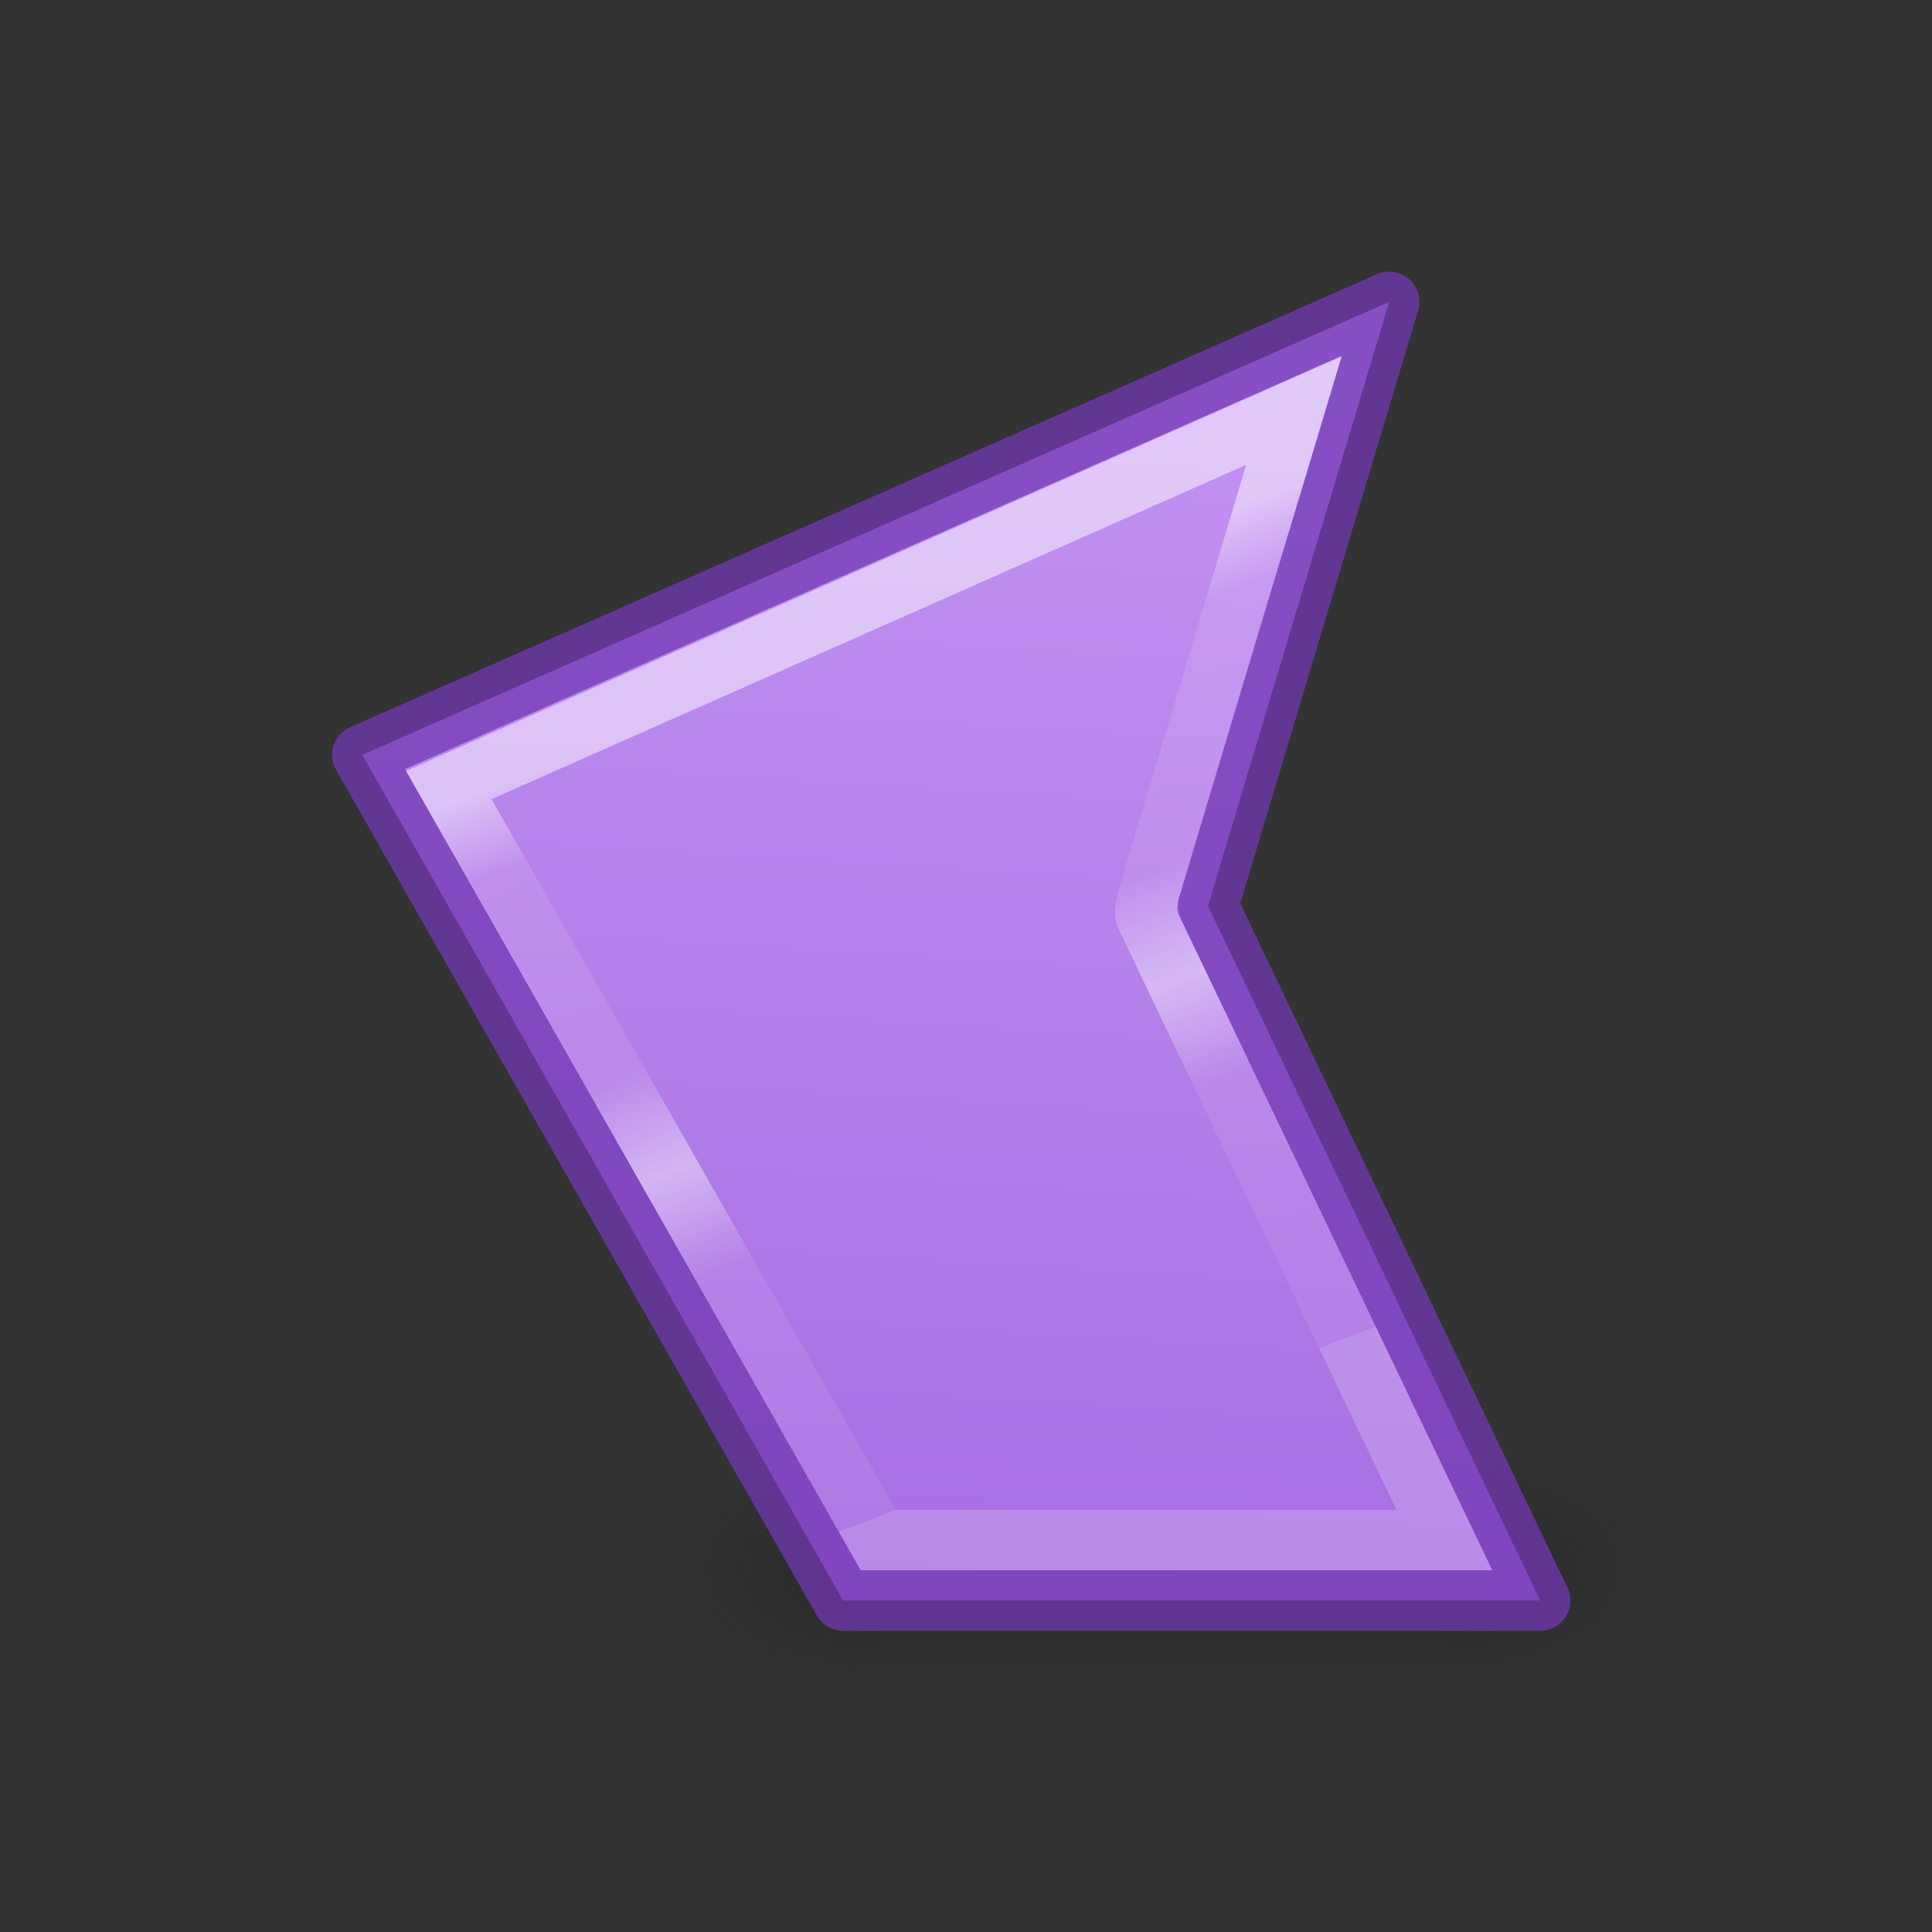 <svg height="32" width="32" xmlns="http://www.w3.org/2000/svg" xmlns:xlink="http://www.w3.org/1999/xlink"><rect width="100%" height="100%" fill="#333333" stroke="none"/><radialGradient id="a" cx="4.993" cy="43.5" gradientTransform="matrix(2.004 0 0 1.4 28.238 -17.4)" gradientUnits="userSpaceOnUse" r="2.5" xlink:href="#b"/><linearGradient id="b"><stop offset="0" stop-color="#181818"/><stop offset="1" stop-color="#181818" stop-opacity="0"/></linearGradient><radialGradient id="c" cx="4.993" cy="43.5" gradientTransform="matrix(-2.004 0 0 -1.4 34.962 104.4)" gradientUnits="userSpaceOnUse" r="2.5" xlink:href="#b"/><linearGradient id="d" gradientUnits="userSpaceOnUse" x1="25.308" x2="25.308" y1="47.028" y2="39.999"><stop offset="0" stop-color="#181818" stop-opacity="0"/><stop offset=".5" stop-color="#181818"/><stop offset="1" stop-color="#181818" stop-opacity="0"/></linearGradient><linearGradient id="e" gradientTransform="matrix(.243 0 0 .351 3.626 -22.449)" gradientUnits="userSpaceOnUse" x1="24.435" x2="34.461" y1="80.112" y2="118.04"><stop offset="0" stop-color="#fff"/><stop offset=".098" stop-color="#fff" stop-opacity=".235"/><stop offset=".38" stop-color="#fff" stop-opacity=".196"/><stop offset=".515" stop-color="#fff" stop-opacity=".901"/><stop offset=".652" stop-color="#fff" stop-opacity=".165"/><stop offset="1" stop-color="#fff" stop-opacity=".157"/><stop offset="1" stop-color="#fff" stop-opacity=".392"/></linearGradient><linearGradient id="f" gradientTransform="matrix(.387 0 0 .319 2.921 5.318)" gradientUnits="userSpaceOnUse" x1="19.723" x2="25.852" y1="49.812" y2="-33.978"><stop offset="0" stop-color="#a56de2"/><stop offset="1" stop-color="#cd9ef7"/></linearGradient><g opacity=".4" transform="matrix(.702 0 0 .571 -2.93 1.143)"><path d="m38.25 40h5v7h-5z" fill="url(#a)"/><path d="m24.95 47h-5v-7h5z" fill="url(#c)"/><path d="m24.95 40 13.3 0v7l-13.3-0z" fill="url(#d)"/></g><g stroke-width=".983" transform="matrix(1.018 0 0 1.018 4.053 5.14)"><path d="m1.914 7.233 7.822 13.759h11.342l-5.405-11.302 2.948-9.828z" fill="url(#f)" stroke="#7239b3" stroke-linecap="round" stroke-linejoin="round" stroke-opacity=".749"/><path d="m3.32 7.724 6.99 12.285h9.21l-4.829-10.094c-.088-.129 0-.225 0-.352l2.381-7.931z" fill="none" opacity=".5" stroke="url(#e)"/></g></svg>